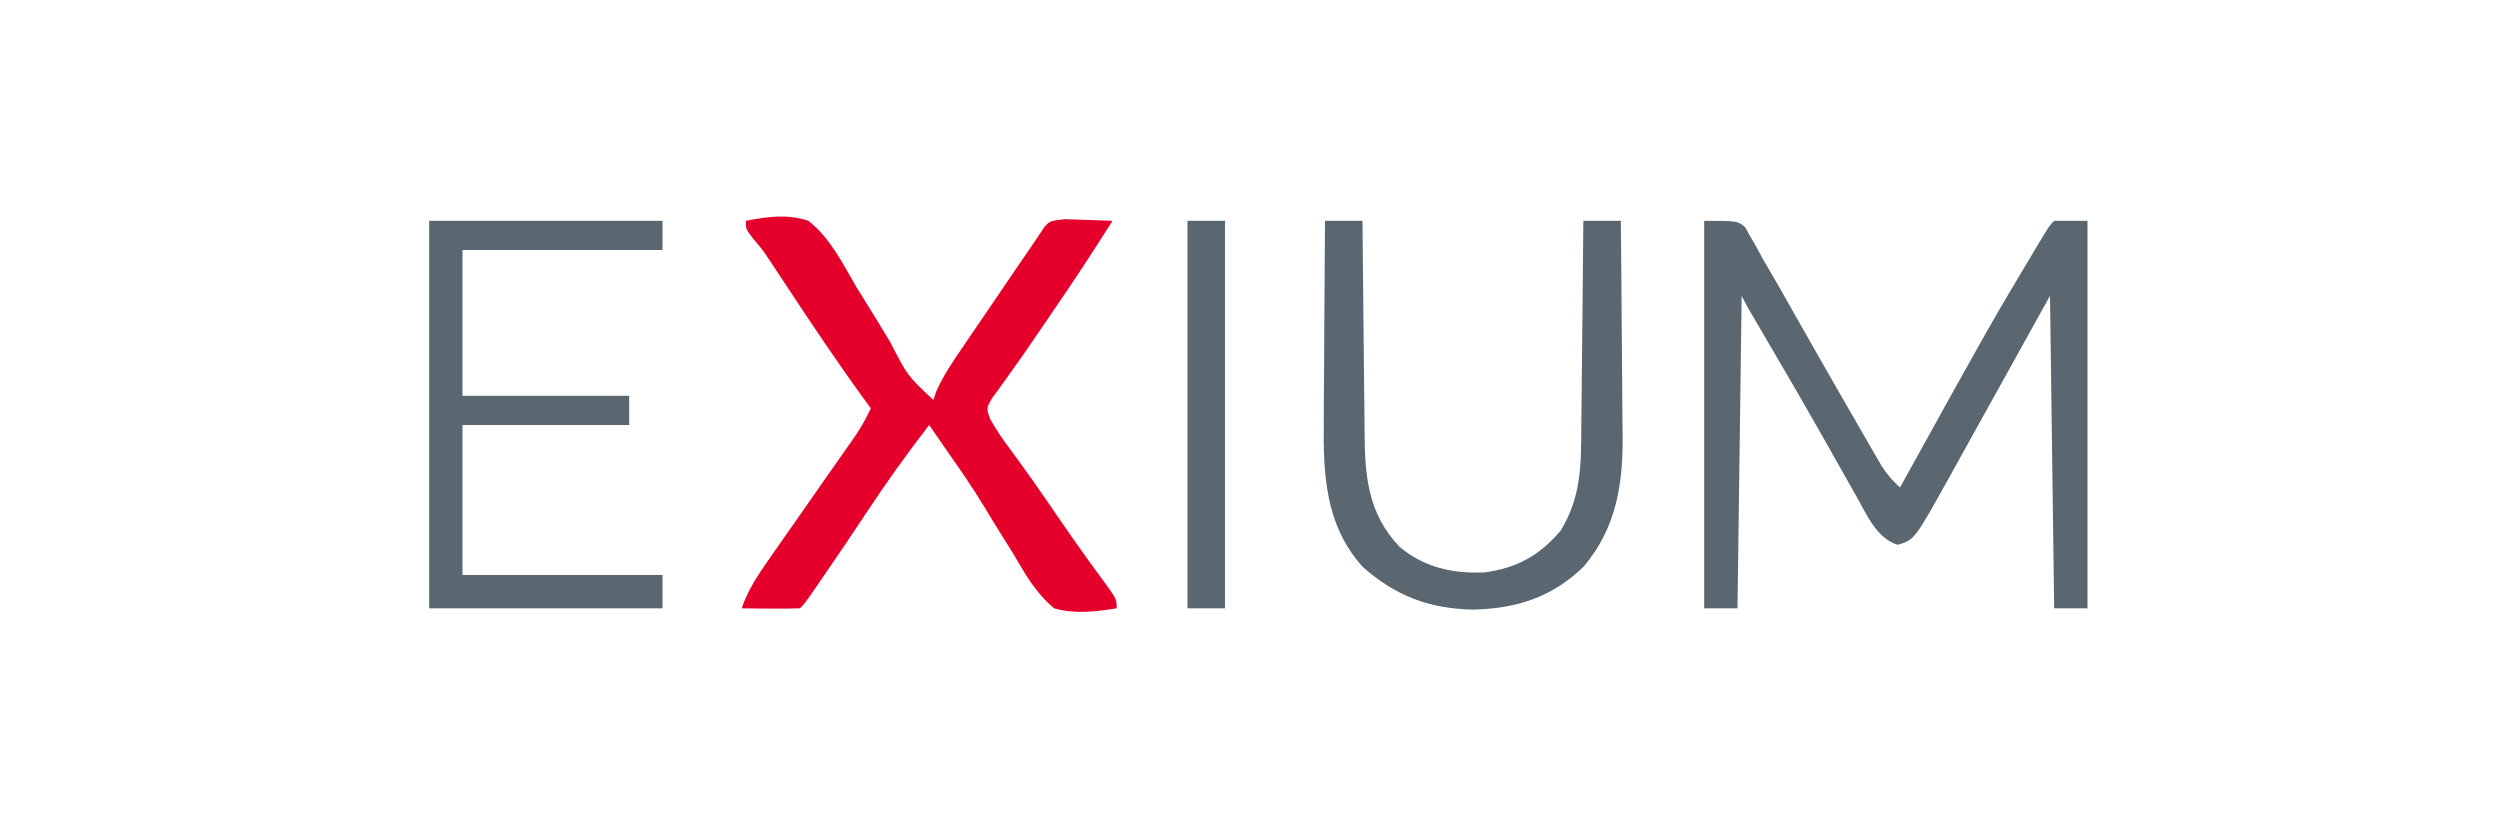 <svg xmlns="http://www.w3.org/2000/svg" width="600" height="200"><path d="M0 0 C5.078 -0.99 10.034 -1.711 15 0 C20.212 4.007 23.306 10.357 26.562 15.938 C27.498 17.454 28.439 18.968 29.385 20.479 C31.179 23.36 32.948 26.255 34.692 29.167 C38.776 37.143 38.776 37.143 45 43 C45.224 42.336 45.449 41.671 45.68 40.987 C47.408 37.077 49.71 33.733 52.121 30.215 C52.622 29.477 53.122 28.739 53.638 27.978 C55.233 25.628 56.835 23.283 58.438 20.938 C59.511 19.356 60.585 17.775 61.658 16.193 C67.081 8.215 67.081 8.215 68.867 5.642 C69.8 4.29 70.706 2.92 71.605 1.546 C73 0 73 0 76.574 -0.391 C77.946 -0.364 79.317 -0.317 80.688 -0.25 C81.74 -0.223 81.74 -0.223 82.814 -0.195 C84.544 -0.148 86.272 -0.077 88 0 C83.339 7.421 78.523 14.714 73.562 21.938 C72.912 22.894 72.261 23.85 71.59 24.836 C68.828 28.893 66.063 32.941 63.18 36.914 C62.07 38.473 62.07 38.473 60.938 40.062 C60.307 40.92 59.677 41.777 59.027 42.66 C57.728 44.979 57.728 44.979 58.602 47.508 C60.061 50.109 61.636 52.435 63.438 54.812 C67.348 60.073 71.074 65.438 74.767 70.853 C77.115 74.287 79.487 77.697 81.926 81.066 C82.39 81.708 82.854 82.35 83.333 83.01 C84.219 84.23 85.109 85.446 86.003 86.659 C89 90.782 89 90.782 89 93 C83.969 93.782 78.951 94.438 74 93 C69.637 89.366 67.053 84.847 64.25 80 C63.451 78.71 62.646 77.423 61.837 76.14 C60.248 73.609 58.685 71.066 57.144 68.506 C54.388 63.956 51.375 59.597 48.312 55.25 C47.453 54.006 46.595 52.761 45.738 51.516 C45.165 50.685 44.591 49.855 44 49 C38.697 55.879 33.674 62.868 28.893 70.118 C25.626 75.073 22.3 79.984 18.938 84.875 C18.46 85.571 17.983 86.268 17.491 86.985 C14.125 91.875 14.125 91.875 13 93 C10.647 93.073 8.292 93.084 5.938 93.062 C4.002 93.049 4.002 93.049 2.027 93.035 C1.028 93.024 0.029 93.012 -1 93 C0.527 88.552 2.937 84.936 5.625 81.125 C6.093 80.452 6.561 79.78 7.043 79.087 C8.69 76.721 10.345 74.36 12 72 C14.133 68.953 16.265 65.905 18.394 62.855 C19.824 60.808 21.256 58.762 22.692 56.719 C23.352 55.775 24.012 54.832 24.691 53.859 C25.281 53.019 25.871 52.178 26.479 51.312 C27.831 49.256 28.959 47.226 30 45 C29.464 44.268 28.927 43.536 28.375 42.781 C21.84 33.777 15.656 24.556 9.535 15.266 C8.547 13.771 8.547 13.771 7.539 12.246 C6.953 11.356 6.368 10.466 5.764 9.549 C3.996 6.92 3.996 6.92 1.779 4.297 C0 2 0 2 0 0 Z " fill="#E4002B" transform="translate(179,53)"></path><path d="M0 0 C8 0 8 0 9.83 1.51 C10.226 2.227 10.623 2.944 11.031 3.684 C11.509 4.51 11.988 5.336 12.48 6.187 C13.233 7.579 13.233 7.579 14 9 C15.198 11.054 16.395 13.107 17.594 15.16 C18.561 16.865 19.529 18.57 20.492 20.278 C22.23 23.356 23.982 26.428 25.73 29.5 C26.085 30.123 26.439 30.746 26.804 31.389 C30.448 37.795 34.118 44.185 37.812 50.562 C38.393 51.573 38.973 52.583 39.57 53.623 C40.11 54.553 40.651 55.483 41.207 56.441 C41.91 57.659 41.91 57.659 42.628 58.901 C43.923 60.883 45.26 62.405 47 64 C47.392 63.292 47.783 62.584 48.187 61.855 C68.773 24.657 68.773 24.657 79.188 7.25 C79.75 6.31 79.75 6.31 80.324 5.351 C82.871 1.129 82.871 1.129 84 0 C86.64 0 89.28 0 92 0 C92 30.69 92 61.38 92 93 C89.36 93 86.72 93 84 93 C83.67 68.25 83.34 43.5 83 18 C73.316 35.425 73.316 35.425 63.648 52.859 C62.558 54.823 61.466 56.787 60.375 58.75 C59.817 59.762 59.259 60.774 58.684 61.816 C50.465 76.571 50.465 76.571 46.438 77.75 C41.418 76.206 39.053 70.581 36.602 66.23 C35.964 65.105 35.326 63.979 34.668 62.82 C34.335 62.227 34.001 61.634 33.658 61.024 C31.897 57.893 30.121 54.769 28.348 51.645 C27.987 51.009 27.627 50.374 27.256 49.719 C22.991 42.203 18.624 34.746 14.254 27.29 C13.708 26.356 13.161 25.423 12.598 24.461 C12.118 23.644 11.639 22.827 11.145 21.986 C10.391 20.679 9.675 19.349 9 18 C8.67 42.75 8.34 67.5 8 93 C5.36 93 2.72 93 0 93 C0 62.31 0 31.62 0 0 Z " fill="#5B6770" transform="translate(409,53)"></path><path d="M0 0 C2.97 0 5.94 0 9 0 C9.006 0.769 9.012 1.539 9.018 2.331 C9.076 9.613 9.148 16.895 9.236 24.176 C9.28 27.919 9.32 31.662 9.346 35.405 C9.373 39.023 9.413 42.641 9.463 46.259 C9.48 47.633 9.491 49.007 9.498 50.381 C9.552 61.187 10.229 70.186 17.926 78.27 C23.833 83.198 30.692 84.717 38.266 84.375 C46.101 83.3 51.407 80.379 56.527 74.391 C61.527 66.275 61.47 58.516 61.512 49.219 C61.529 47.795 61.547 46.372 61.566 44.948 C61.613 41.227 61.643 37.505 61.67 33.783 C61.699 29.975 61.746 26.167 61.791 22.359 C61.877 14.906 61.944 7.453 62 0 C64.97 0 67.94 0 71 0 C71.093 8.137 71.164 16.274 71.207 24.412 C71.228 28.192 71.256 31.971 71.302 35.751 C71.346 39.408 71.369 43.065 71.38 46.722 C71.387 48.108 71.401 49.493 71.423 50.879 C71.604 62.882 70.026 73.618 62.051 83.027 C54.37 90.416 46.006 93.009 35.625 93.312 C25.039 93.093 16.974 90.079 9 83 C0.068 73.034 -0.446 60.93 -0.293 48.145 C-0.287 46.748 -0.283 45.351 -0.28 43.954 C-0.269 40.316 -0.239 36.678 -0.206 33.04 C-0.175 29.313 -0.162 25.585 -0.146 21.857 C-0.115 14.571 -0.063 7.286 0 0 Z " fill="#5B6770" transform="translate(318,53)"></path><path d="M0 0 C18.48 0 36.96 0 56 0 C56 2.31 56 4.62 56 7 C40.16 7 24.32 7 8 7 C8 18.55 8 30.1 8 42 C21.2 42 34.4 42 48 42 C48 44.31 48 46.62 48 49 C34.8 49 21.6 49 8 49 C8 60.88 8 72.76 8 85 C23.84 85 39.68 85 56 85 C56 87.64 56 90.28 56 93 C37.52 93 19.04 93 0 93 C0 62.31 0 31.62 0 0 Z " fill="#5B6770" transform="translate(103,53)"></path><path d="M0 0 C2.97 0 5.94 0 9 0 C9 30.69 9 61.38 9 93 C6.03 93 3.06 93 0 93 C0 62.31 0 31.62 0 0 Z " fill="#5B6770" transform="translate(285,53)"></path></svg>
